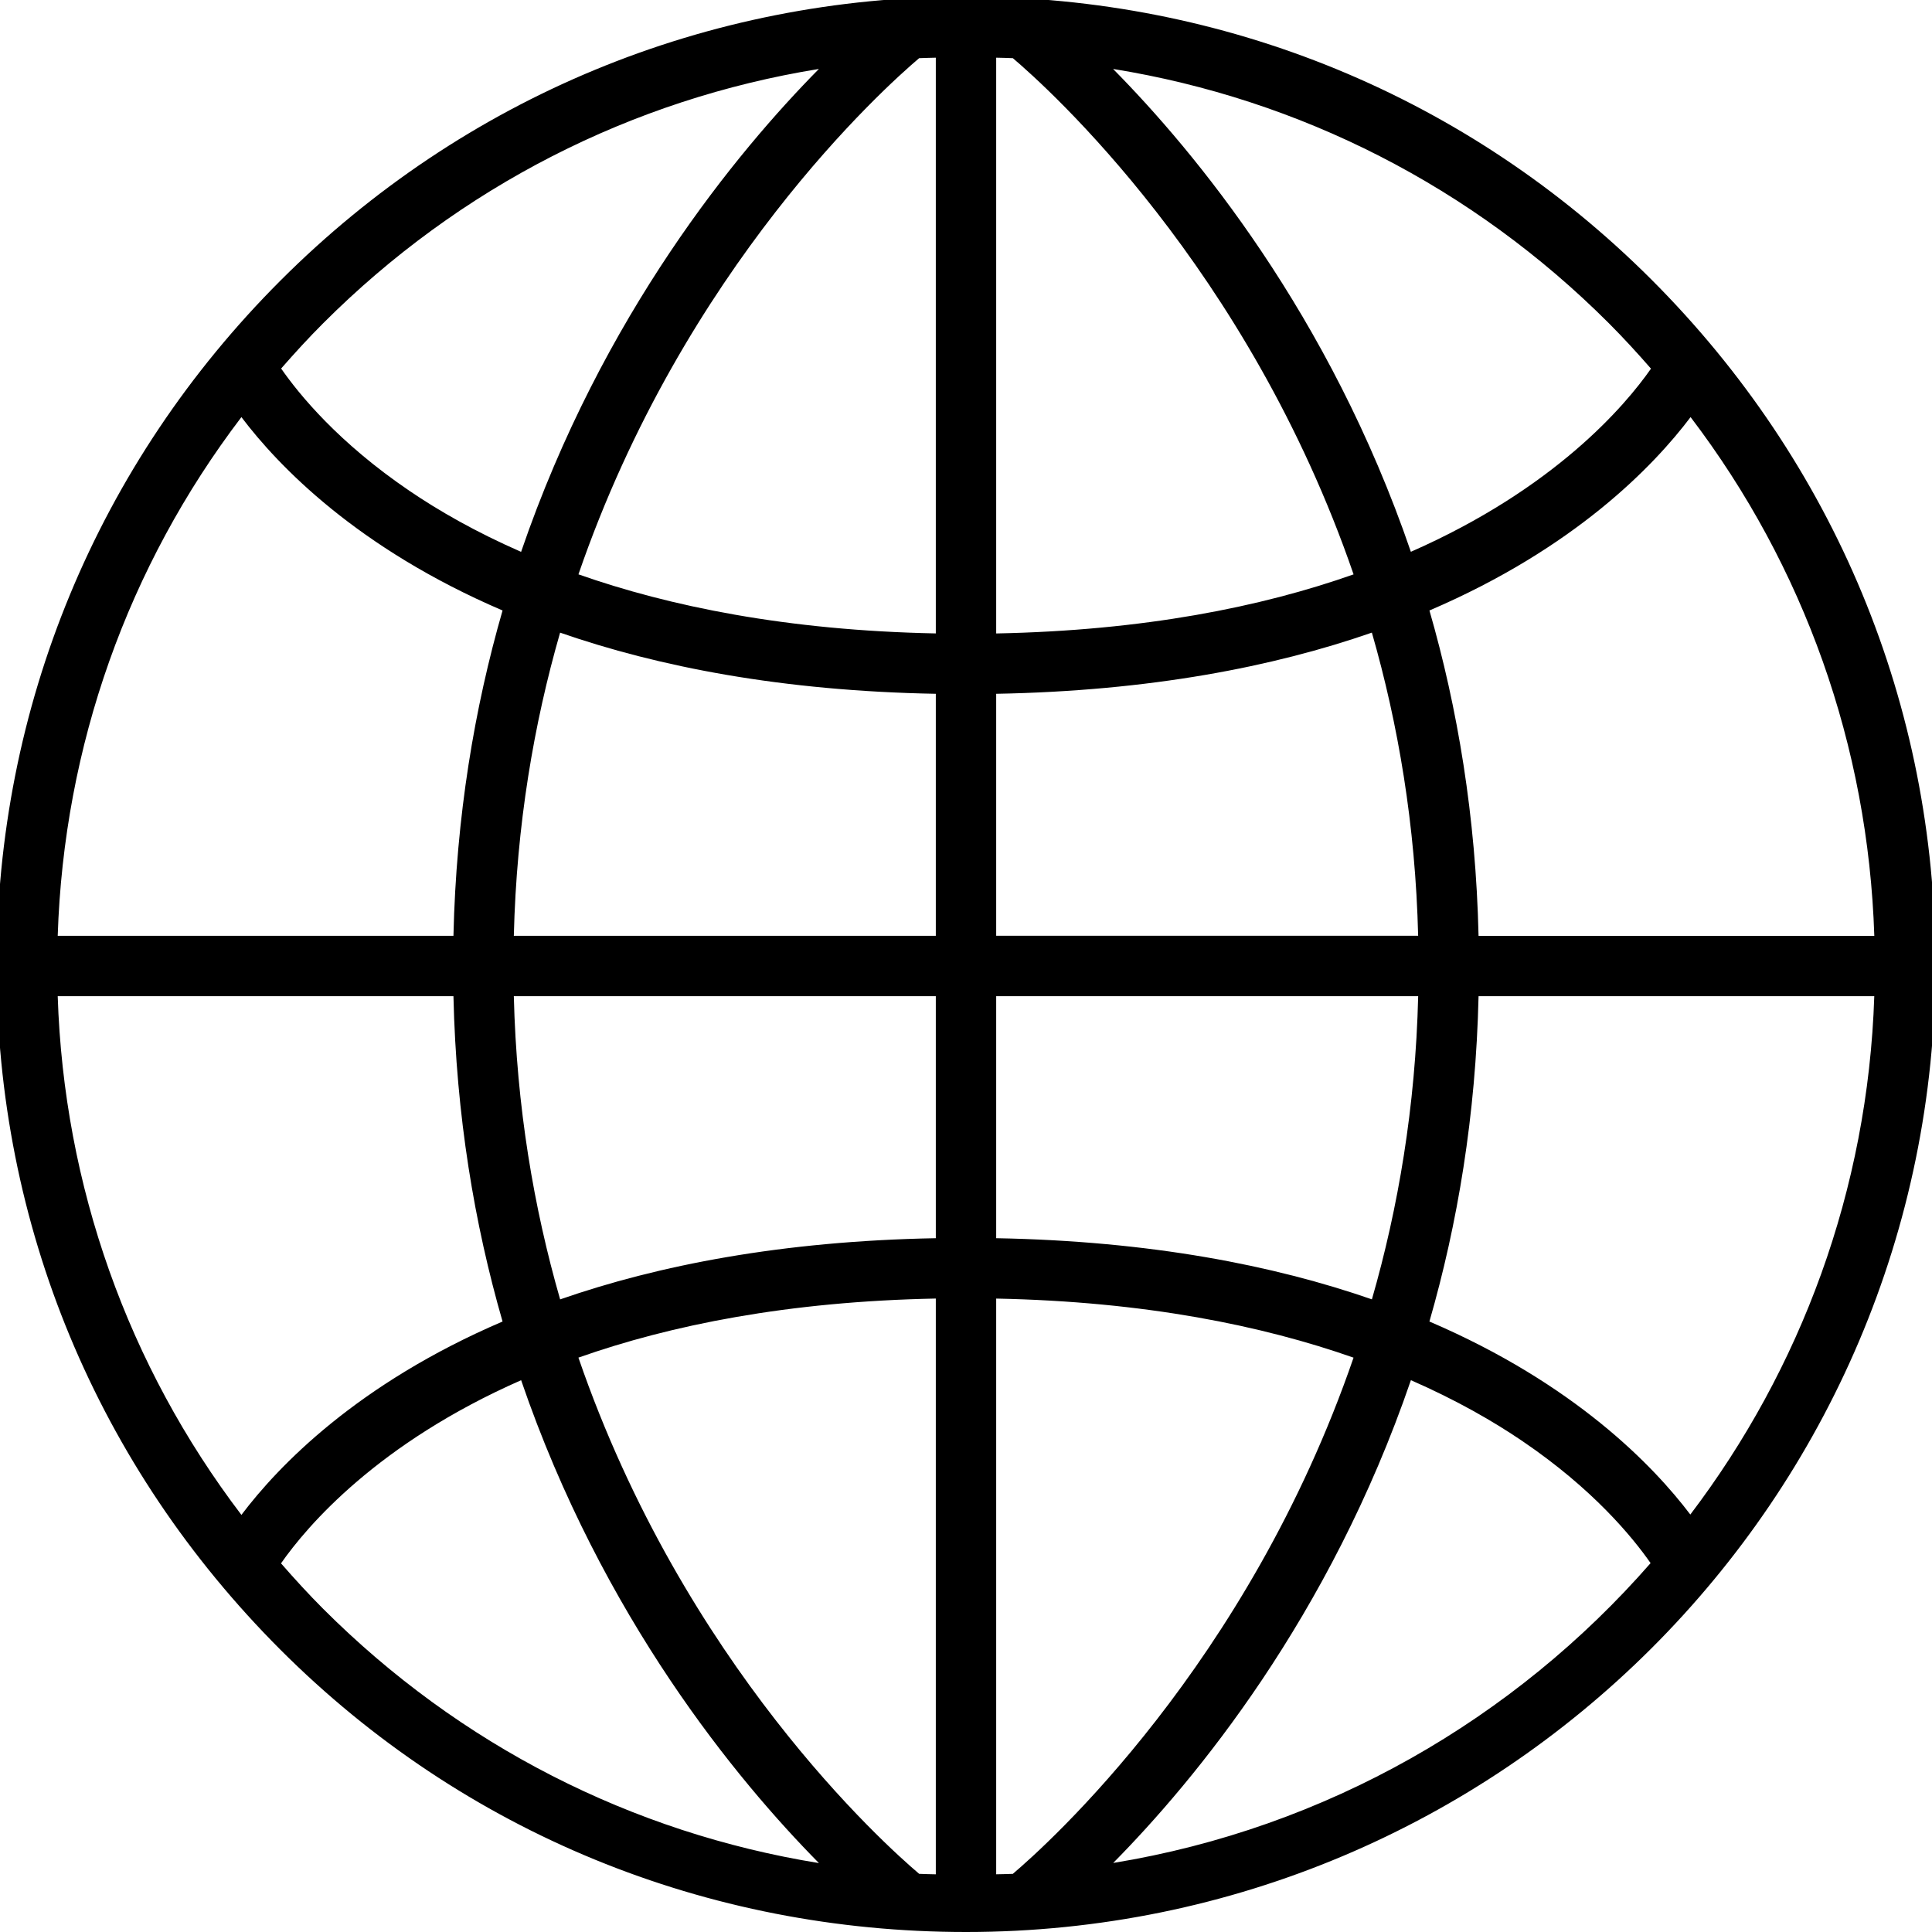 <svg version="1.1" id="Layer_1" xmlns="http://www.w3.org/2000/svg" xmlns:xlink="http://www.w3.org/1999/xlink" x="0px" y="0px"
	   viewBox="0 0 64 64" enable-background="new 0 0 64 64" xml:space="preserve">
<g>
	<path d="M32.001-0.113c-8.579,0-16.644,3.34-22.709,9.406c-6.066,6.066-9.405,14.13-9.404,22.708c0,8.578,3.34,16.585,9.404,22.651
		C15.357,60.717,23.421,64,31.999,64c0.001,0,0.002,0,0.002,0h0.003c17.706,0,32.11-14.351,32.109-32.057
		c0.001-8.578-3.34-16.614-9.405-22.68C48.644,3.199,40.579-0.113,32.001-0.113z M54.691,12.212
		c-0.865,1.239-3.196,3.974-7.954,6.067c-2.694-7.871-7.166-13.263-9.865-15.995c6.192,1.001,11.9,3.901,16.422,8.422
		C53.781,11.193,54.242,11.698,54.691,12.212z M33.551,62.074c-0.183,0.009-0.367,0.008-0.551,0.014V43.017
		c4.938,0.098,8.832,0.9,11.838,1.957C41.335,55.154,34.691,61.107,33.551,62.074z M19.161,44.973
		c3.06-1.08,6.947-1.861,11.839-1.957v19.073c-0.184-0.006-0.369-0.006-0.552-0.016C29.305,61.104,22.663,55.15,19.161,44.973z
		 M30.448,1.927c0.183-0.009,0.368-0.01,0.552-0.016v19.072c-4.938-0.098-8.832-0.9-11.838-1.957
		C22.664,8.85,29.303,2.897,30.448,1.927z M44.839,19.027c-3.06,1.08-6.947,1.861-11.839,1.957V1.911
		c0.184,0.006,0.369,0.006,0.552,0.016C34.696,2.896,41.337,8.851,44.839,19.027z M33,22.983c5.105-0.094,9.197-0.897,12.445-2.027
		c0.87,3.02,1.443,6.375,1.533,10.043H33V22.983z M31,22.983V31H17.021c0.09-3.669,0.663-7.023,1.533-10.043
		C21.803,22.086,25.895,22.889,31,22.983z M15.021,31H1.912c0.203-6.287,2.322-12.238,6.085-17.183
		c1.224,1.62,3.836,4.343,8.651,6.406C15.719,23.444,15.111,27.043,15.021,31z M15.021,33c0.09,3.957,0.697,7.556,1.627,10.777
		c-4.815,2.063-7.428,4.786-8.651,6.406C4.235,45.238,2.115,39.287,1.912,33H15.021z M17.021,33H31v8.017
		c-5.105,0.094-9.197,0.897-12.445,2.027C17.685,40.023,17.111,36.669,17.021,33z M33,41.017V33h13.979
		c-0.09,3.669-0.663,7.023-1.533,10.043C42.197,41.914,38.105,41.111,33,41.017z M48.979,33h13.109
		c-0.211,6.435-2.445,12.365-6.094,17.171c-1.229-1.622-3.84-4.336-8.643-6.394C48.281,40.556,48.889,36.957,48.979,33z M48.979,31
		c-0.09-3.957-0.697-7.556-1.627-10.777c4.815-2.063,7.428-4.786,8.651-6.406c3.762,4.945,5.882,10.896,6.086,17.184H48.979z
		 M27.127,2.284c-2.699,2.732-7.17,8.125-9.865,15.997c-1.497-0.655-2.722-1.357-3.698-2.021c-2.351-1.597-3.651-3.189-4.251-4.052
		c0.448-0.512,0.908-1.016,1.394-1.501C15.228,6.185,20.936,3.286,27.127,2.284z M9.309,51.788c0.865-1.238,3.196-3.974,7.954-6.067
		c2.695,7.871,7.166,13.263,9.865,15.996c-6.191-1.001-11.9-3.901-16.422-8.422C10.219,52.808,9.758,52.302,9.309,51.788z
		 M32.004,63L32.004,63v0.113V63z M36.876,61.713c2.699-2.733,7.168-8.125,9.862-15.993c1.497,0.655,2.722,1.357,3.698,2.021
		c2.34,1.589,3.639,3.175,4.242,4.039C50.169,56.943,43.933,60.559,36.876,61.713z"/>
</g>
</svg>
